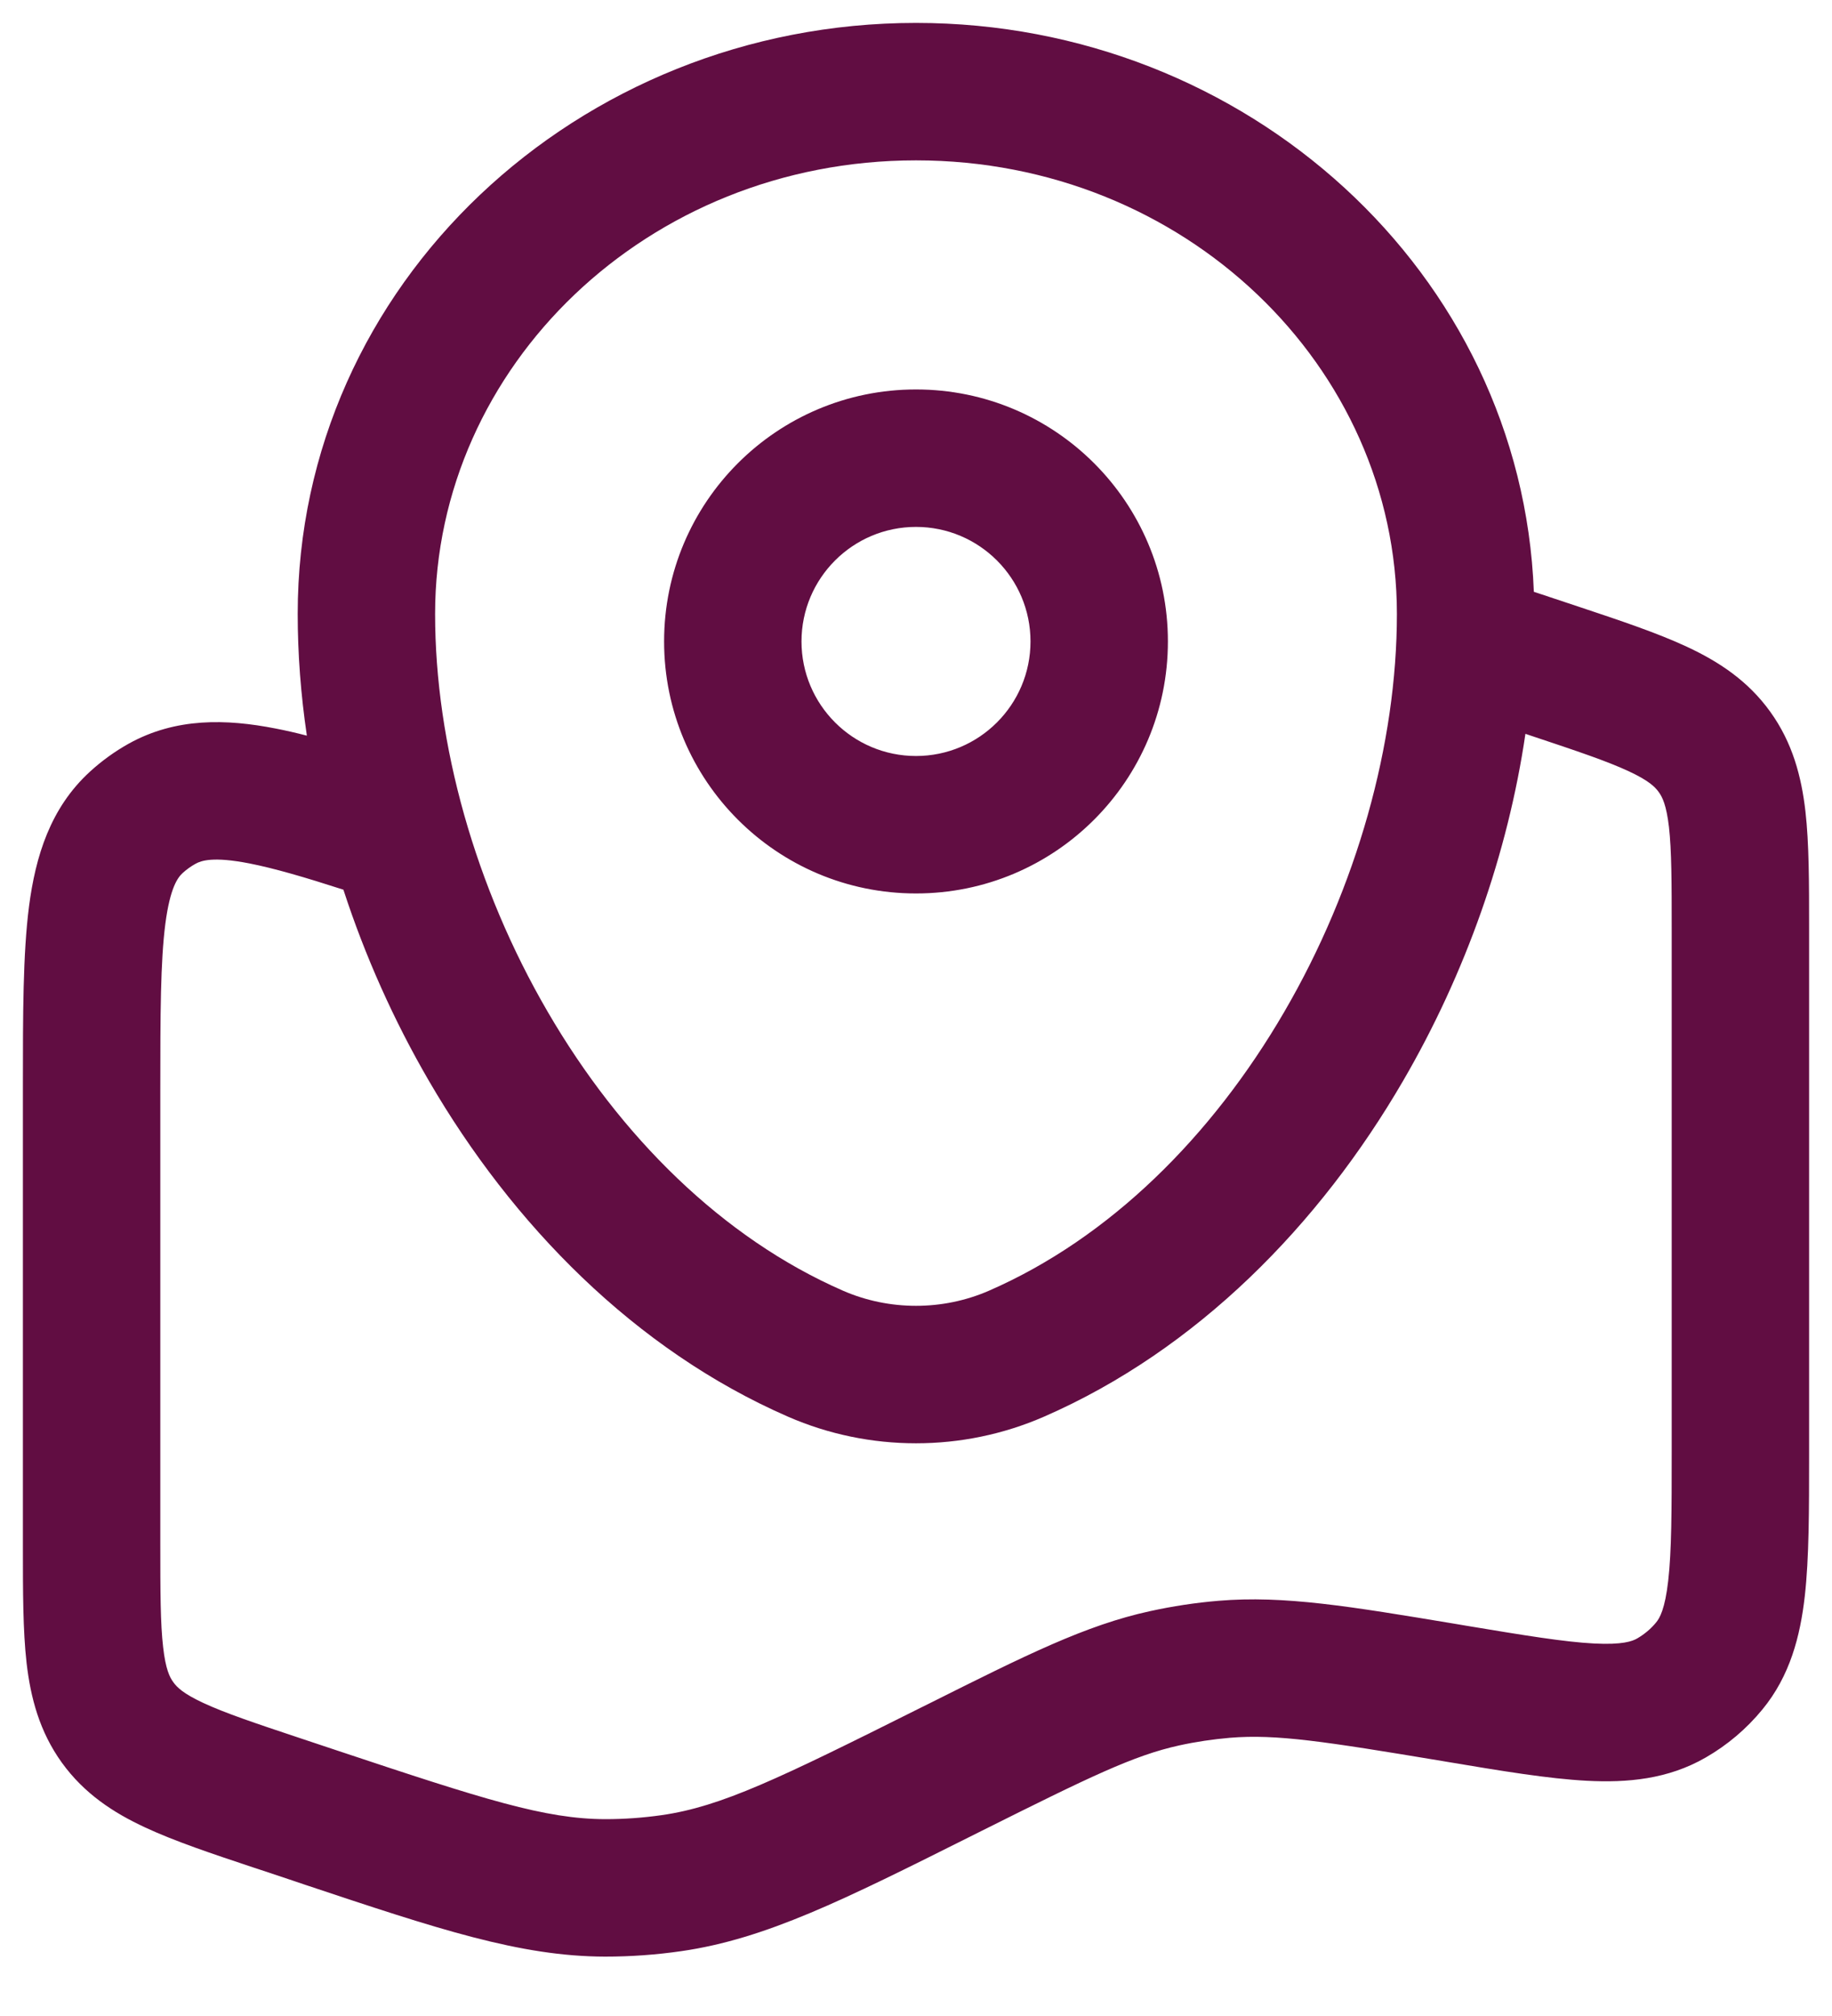 <svg width="20" height="22" viewBox="0 0 20 22" fill="none" xmlns="http://www.w3.org/2000/svg">
<path fill-rule="evenodd" clip-rule="evenodd" d="M3.25 6.7C3.25 3.102 6.309 0.25 10 0.25C13.608 0.25 16.612 2.975 16.745 6.458L17.223 6.617C17.686 6.771 18.092 6.907 18.414 7.057C18.762 7.219 19.081 7.427 19.325 7.766C19.569 8.104 19.666 8.473 19.71 8.854C19.75 9.207 19.75 9.635 19.75 10.123V15.871C19.75 16.481 19.75 17 19.703 17.418C19.653 17.856 19.542 18.288 19.24 18.655C19.067 18.866 18.857 19.044 18.62 19.18C18.208 19.417 17.765 19.456 17.324 19.433C16.904 19.411 16.392 19.326 15.79 19.225L15.749 19.218C14.456 19.003 13.935 18.922 13.427 18.964C13.242 18.98 13.057 19.007 12.875 19.047C12.377 19.156 11.899 19.389 10.716 19.98C10.675 20.001 10.634 20.021 10.594 20.041C9.211 20.733 8.36 21.159 7.44 21.292C7.164 21.332 6.885 21.352 6.605 21.352C5.677 21.35 4.78 21.051 3.325 20.566C3.283 20.552 3.241 20.538 3.198 20.523L2.814 20.395L2.777 20.383C2.314 20.229 1.908 20.093 1.586 19.943C1.238 19.782 0.919 19.573 0.675 19.235C0.431 18.896 0.334 18.527 0.29 18.146C0.25 17.793 0.25 17.365 0.25 16.877L0.25 11.857C0.25 11.071 0.25 10.409 0.317 9.889C0.388 9.348 0.547 8.818 0.983 8.42C1.111 8.303 1.252 8.201 1.404 8.116C1.92 7.829 2.472 7.845 3.008 7.95C3.117 7.971 3.231 7.997 3.35 8.028C3.284 7.582 3.25 7.137 3.25 6.7ZM3.749 9.709C3.321 9.571 2.992 9.475 2.721 9.422C2.326 9.345 2.196 9.392 2.135 9.426C2.084 9.454 2.037 9.488 1.994 9.527C1.942 9.575 1.857 9.683 1.805 10.082C1.752 10.493 1.75 11.057 1.75 11.908V16.838C1.75 17.377 1.751 17.718 1.781 17.976C1.808 18.214 1.852 18.303 1.892 18.357C1.931 18.412 2.001 18.482 2.218 18.583C2.454 18.693 2.777 18.802 3.288 18.972L3.672 19.1C5.296 19.641 5.951 19.85 6.608 19.852C6.815 19.852 7.021 19.837 7.225 19.808C7.876 19.714 8.501 19.411 10.045 18.639C10.076 18.623 10.107 18.608 10.138 18.593C11.199 18.062 11.852 17.735 12.555 17.582C12.801 17.528 13.051 17.49 13.302 17.469C14.019 17.409 14.734 17.529 15.895 17.722C15.928 17.728 15.961 17.733 15.995 17.739C16.65 17.848 17.078 17.918 17.402 17.935C17.714 17.951 17.821 17.91 17.873 17.88C17.952 17.834 18.023 17.775 18.08 17.705C18.119 17.658 18.177 17.559 18.212 17.249C18.249 16.926 18.25 16.492 18.25 15.829V10.162C18.25 9.623 18.249 9.282 18.22 9.024C18.192 8.786 18.148 8.697 18.108 8.643C18.069 8.588 17.999 8.518 17.782 8.417C17.546 8.307 17.223 8.198 16.712 8.028L16.653 8.008C16.462 9.31 16 10.623 15.317 11.796C14.405 13.364 13.07 14.73 11.397 15.46C10.509 15.847 9.491 15.847 8.603 15.46C6.93 14.73 5.595 13.364 4.683 11.796C4.299 11.136 3.984 10.431 3.749 9.709ZM10 1.75C7.064 1.75 4.75 4.002 4.75 6.7C4.75 8.118 5.187 9.681 5.979 11.041C6.771 12.403 7.888 13.511 9.203 14.085C9.708 14.305 10.292 14.305 10.797 14.085C12.113 13.511 13.229 12.403 14.021 11.041C14.813 9.681 15.25 8.118 15.25 6.7C15.25 4.002 12.936 1.75 10 1.75ZM10 5.75C9.31 5.75 8.75 6.31 8.75 7C8.75 7.69 9.31 8.25 10 8.25C10.69 8.25 11.25 7.69 11.25 7C11.25 6.31 10.69 5.75 10 5.75ZM7.25 7C7.25 5.481 8.481 4.25 10 4.25C11.519 4.25 12.75 5.481 12.75 7C12.75 8.519 11.519 9.75 10 9.75C8.481 9.75 7.25 8.519 7.25 7Z" fill="#610D42"/>
</svg>
